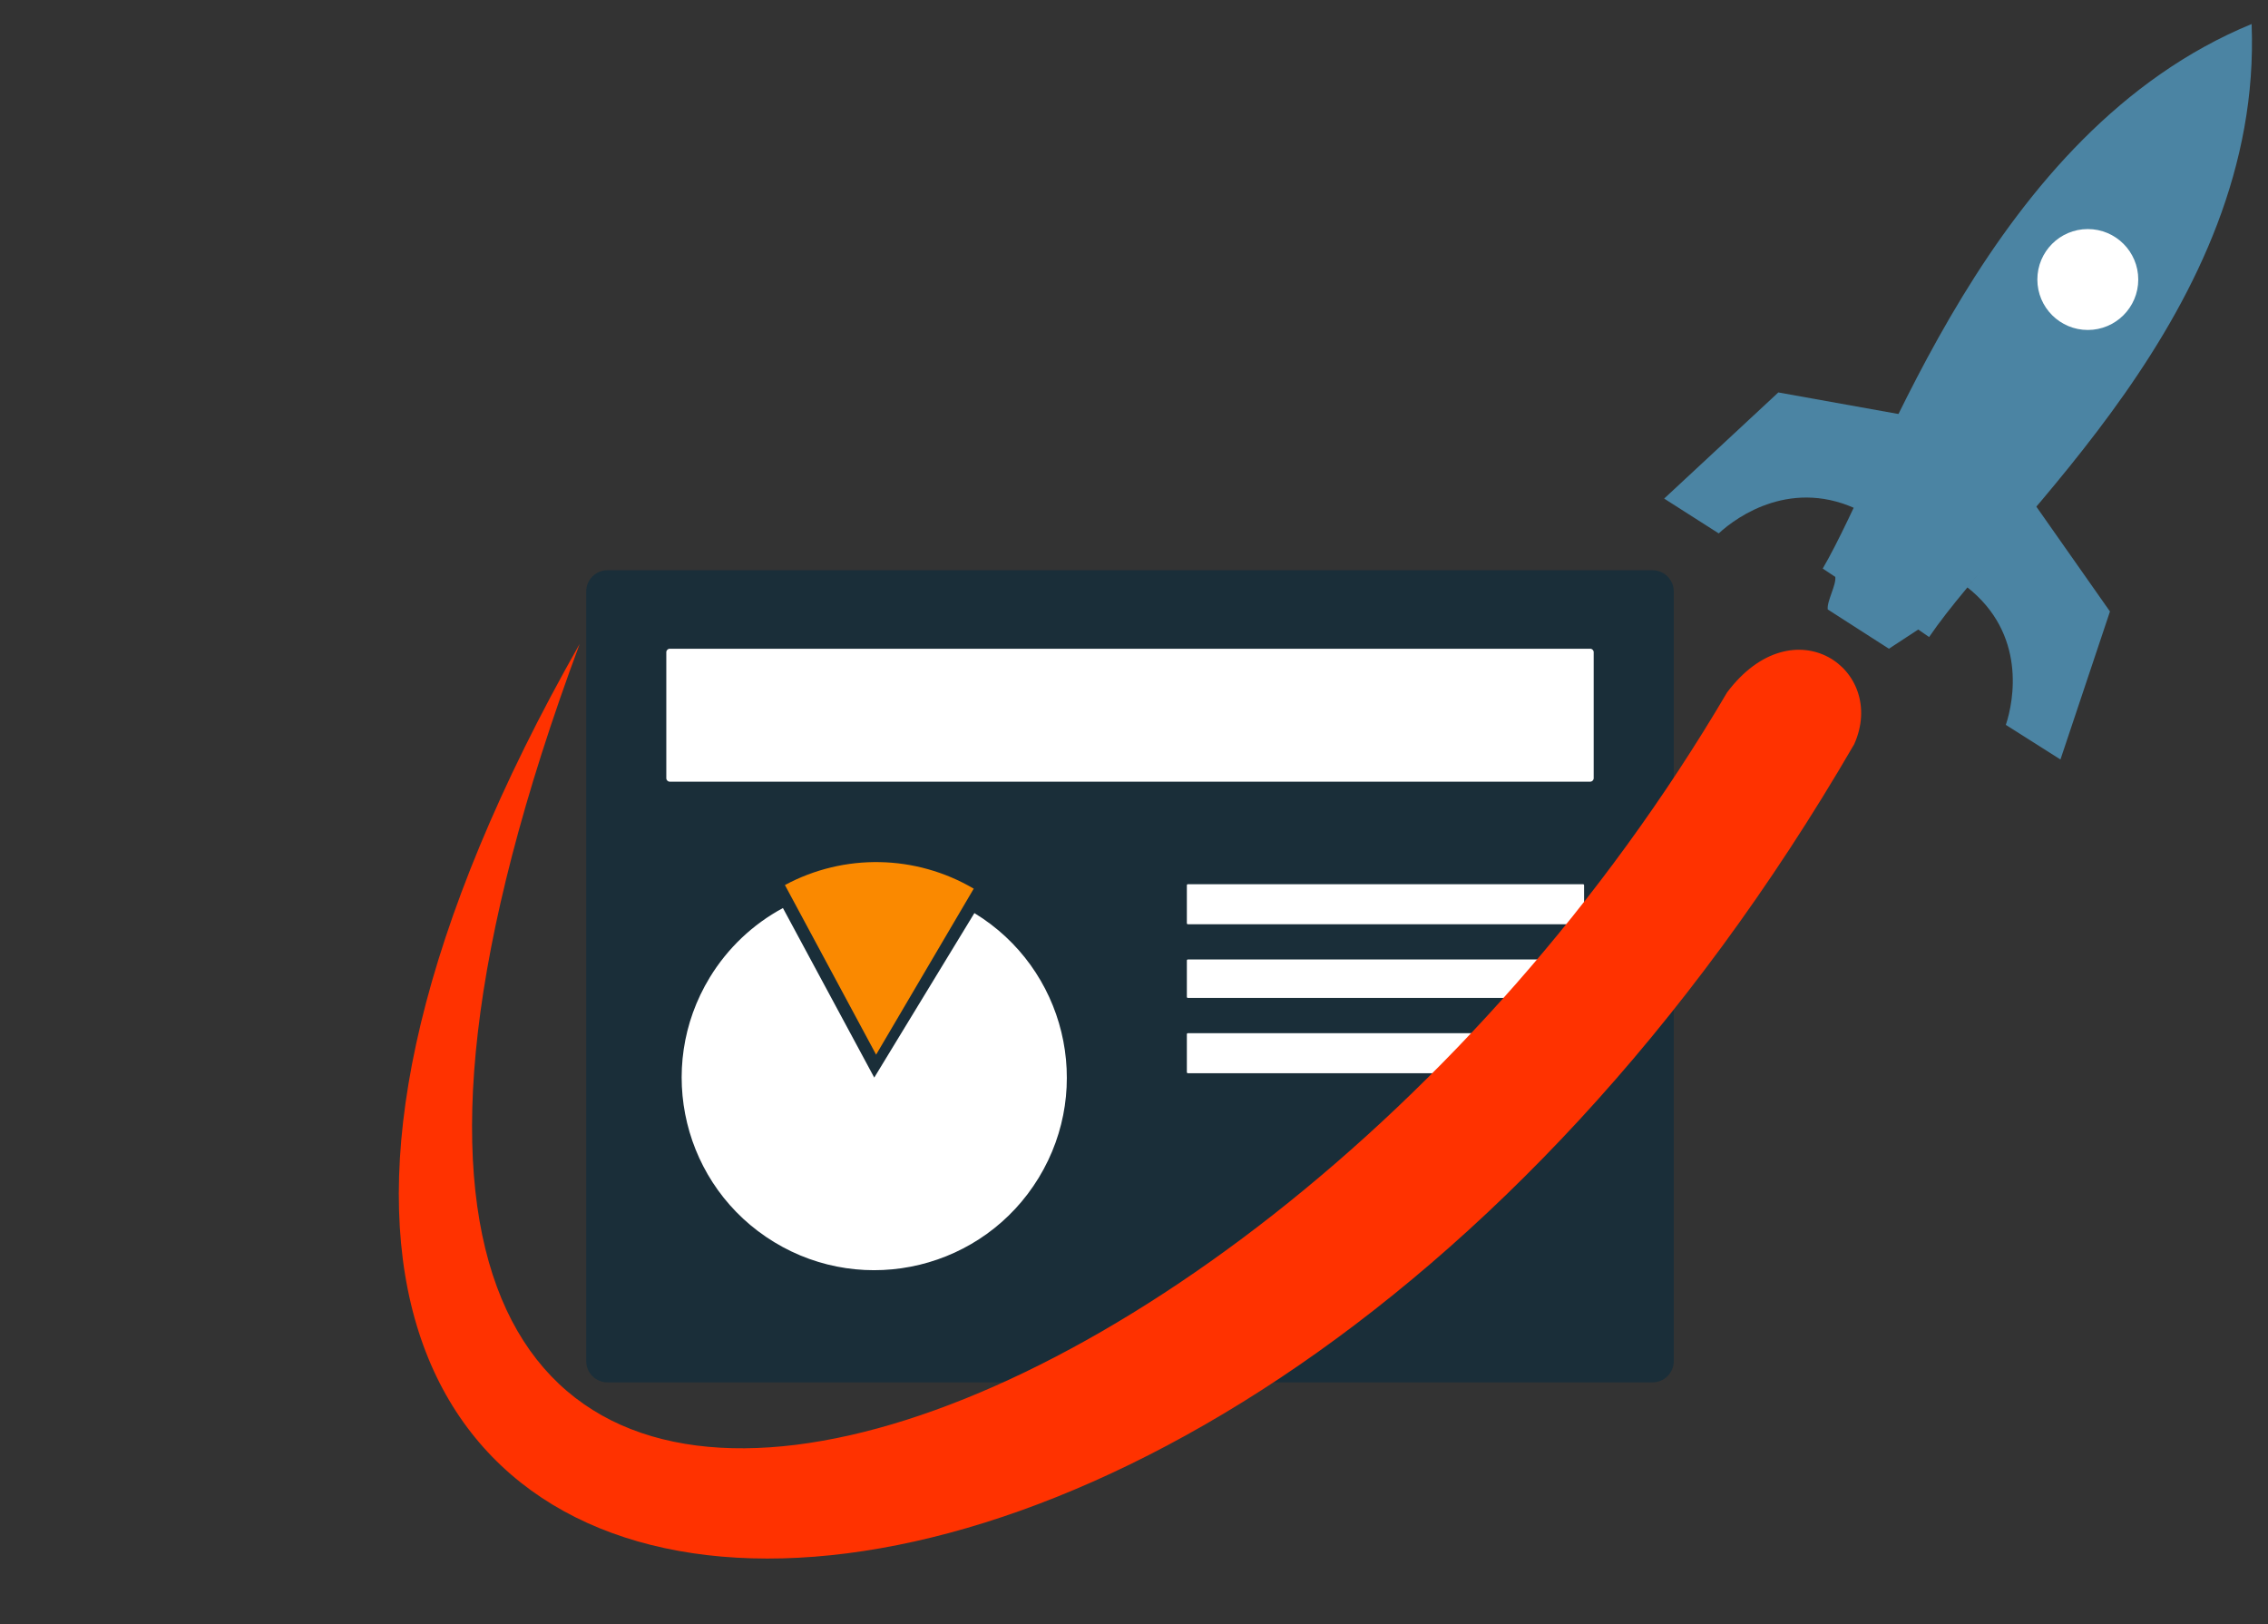 <?xml version="1.0" encoding="UTF-8"?> <svg xmlns="http://www.w3.org/2000/svg" xmlns:xlink="http://www.w3.org/1999/xlink" width="1416" height="1014" xml:space="preserve" overflow="hidden"><rect width="100%" height="100%" fill="#333333" stroke="none"/><g transform="translate(-1633 -1221)"><rect x="1633" y="1221" width="1416" height="1014" fill="#FFFFFF" fill-opacity="0"></rect><path d="M1999 1590.26C1999 1582.94 2004.94 1577 2012.26 1577L2664.74 1577C2672.06 1577 2678 1582.94 2678 1590.26L2678 2070.74C2678 2078.06 2672.06 2084 2664.74 2084L2012.26 2084C2004.94 2084 1999 2078.06 1999 2070.74Z" fill="#1A2E39" fill-rule="evenodd"></path><path d="M2049 1628.17C2049 1626.97 2049.97 1626 2051.17 1626L2625.83 1626C2627.03 1626 2628 1626.97 2628 1628.17L2628 1706.83C2628 1708.03 2627.03 1709 2625.83 1709L2051.17 1709C2049.97 1709 2049 1708.03 2049 1706.83Z" fill="#FFFFFF" fill-rule="evenodd"></path><path d="M2241.35 1791.04C2298.06 1825.56 2316.05 1899.53 2281.53 1956.25 2247.01 2012.96 2173.04 2030.96 2116.32 1996.43 2059.6 1961.91 2041.61 1887.94 2076.14 1831.22 2087.24 1812.98 2103.01 1798.02 2121.81 1787.89L2178.83 1893.73Z" fill="#FFFFFF" fill-rule="evenodd"></path><path d="M2123.05 1773.53C2160.04 1753.64 2204.73 1754.5 2240.94 1775.79L2179.99 1879.42Z" fill="#FA8900" fill-rule="evenodd"></path><path d="M2374 1773.65C2374 1773.29 2374.29 1773 2374.65 1773L2621.35 1773C2621.71 1773 2622 1773.29 2622 1773.65L2622 1797.35C2622 1797.71 2621.71 1798 2621.35 1798L2374.65 1798C2374.29 1798 2374 1797.71 2374 1797.35Z" fill="#FFFFFF" fill-rule="evenodd"></path><path d="M2374 1820.63C2374 1820.28 2374.28 1820 2374.63 1820L2621.37 1820C2621.72 1820 2622 1820.28 2622 1820.63L2622 1843.37C2622 1843.72 2621.72 1844 2621.37 1844L2374.63 1844C2374.28 1844 2374 1843.72 2374 1843.37Z" fill="#FFFFFF" fill-rule="evenodd"></path><path d="M2374 1866.65C2374 1866.29 2374.29 1866 2374.65 1866L2621.35 1866C2621.71 1866 2622 1866.29 2622 1866.65L2622 1890.35C2622 1890.71 2621.71 1891 2621.35 1891L2374.65 1891C2374.29 1891 2374 1890.71 2374 1890.35Z" fill="#FFFFFF" fill-rule="evenodd"></path><path d="M2771 1575.95C2810.22 1509.03 2875.07 1303.43 3038.77 1236 3045.91 1414.66 2887.28 1545.36 2837.42 1618.7L2830.62 1614.01 2812.32 1626 2774.14 1601.49C2773.44 1596.45 2779.54 1586.2 2778.84 1581.16L2771 1575.95Z" fill="#4B84A3" fill-rule="evenodd"></path><path d="M2824 1480.49 2743.28 1466 2672 1532.26 2706.07 1554C2717.77 1543.13 2752.54 1518.8 2794.65 1540.02" fill="#4B84A3" fill-rule="evenodd"></path><path d="M151.297 14.608 70.953 0 0 66.779 33.911 88.691C45.563 77.735 80.17 53.215 122.081 74.605" fill="#4B84A3" fill-rule="evenodd" transform="matrix(-0.419 -0.908 -0.908 0.419 2980.06 1667.17)"></path><path d="M2905 1395.5C2905 1378.1 2919.1 1364 2936.5 1364 2953.9 1364 2968 1378.1 2968 1395.5 2968 1412.9 2953.9 1427 2936.5 1427 2919.1 1427 2905 1412.9 2905 1395.5Z" fill="#FFFFFF" fill-rule="evenodd"></path><path d="M2711.29 1653.26C2752.88 1597.89 2811.49 1638.92 2790.65 1685.61 2370.43 2409.42 1590.55 2335.12 1994.9 1623 1710.86 2386.88 2400.09 2182.34 2711.29 1653.26Z" fill="#FF3200" fill-rule="evenodd"></path></g></svg> 